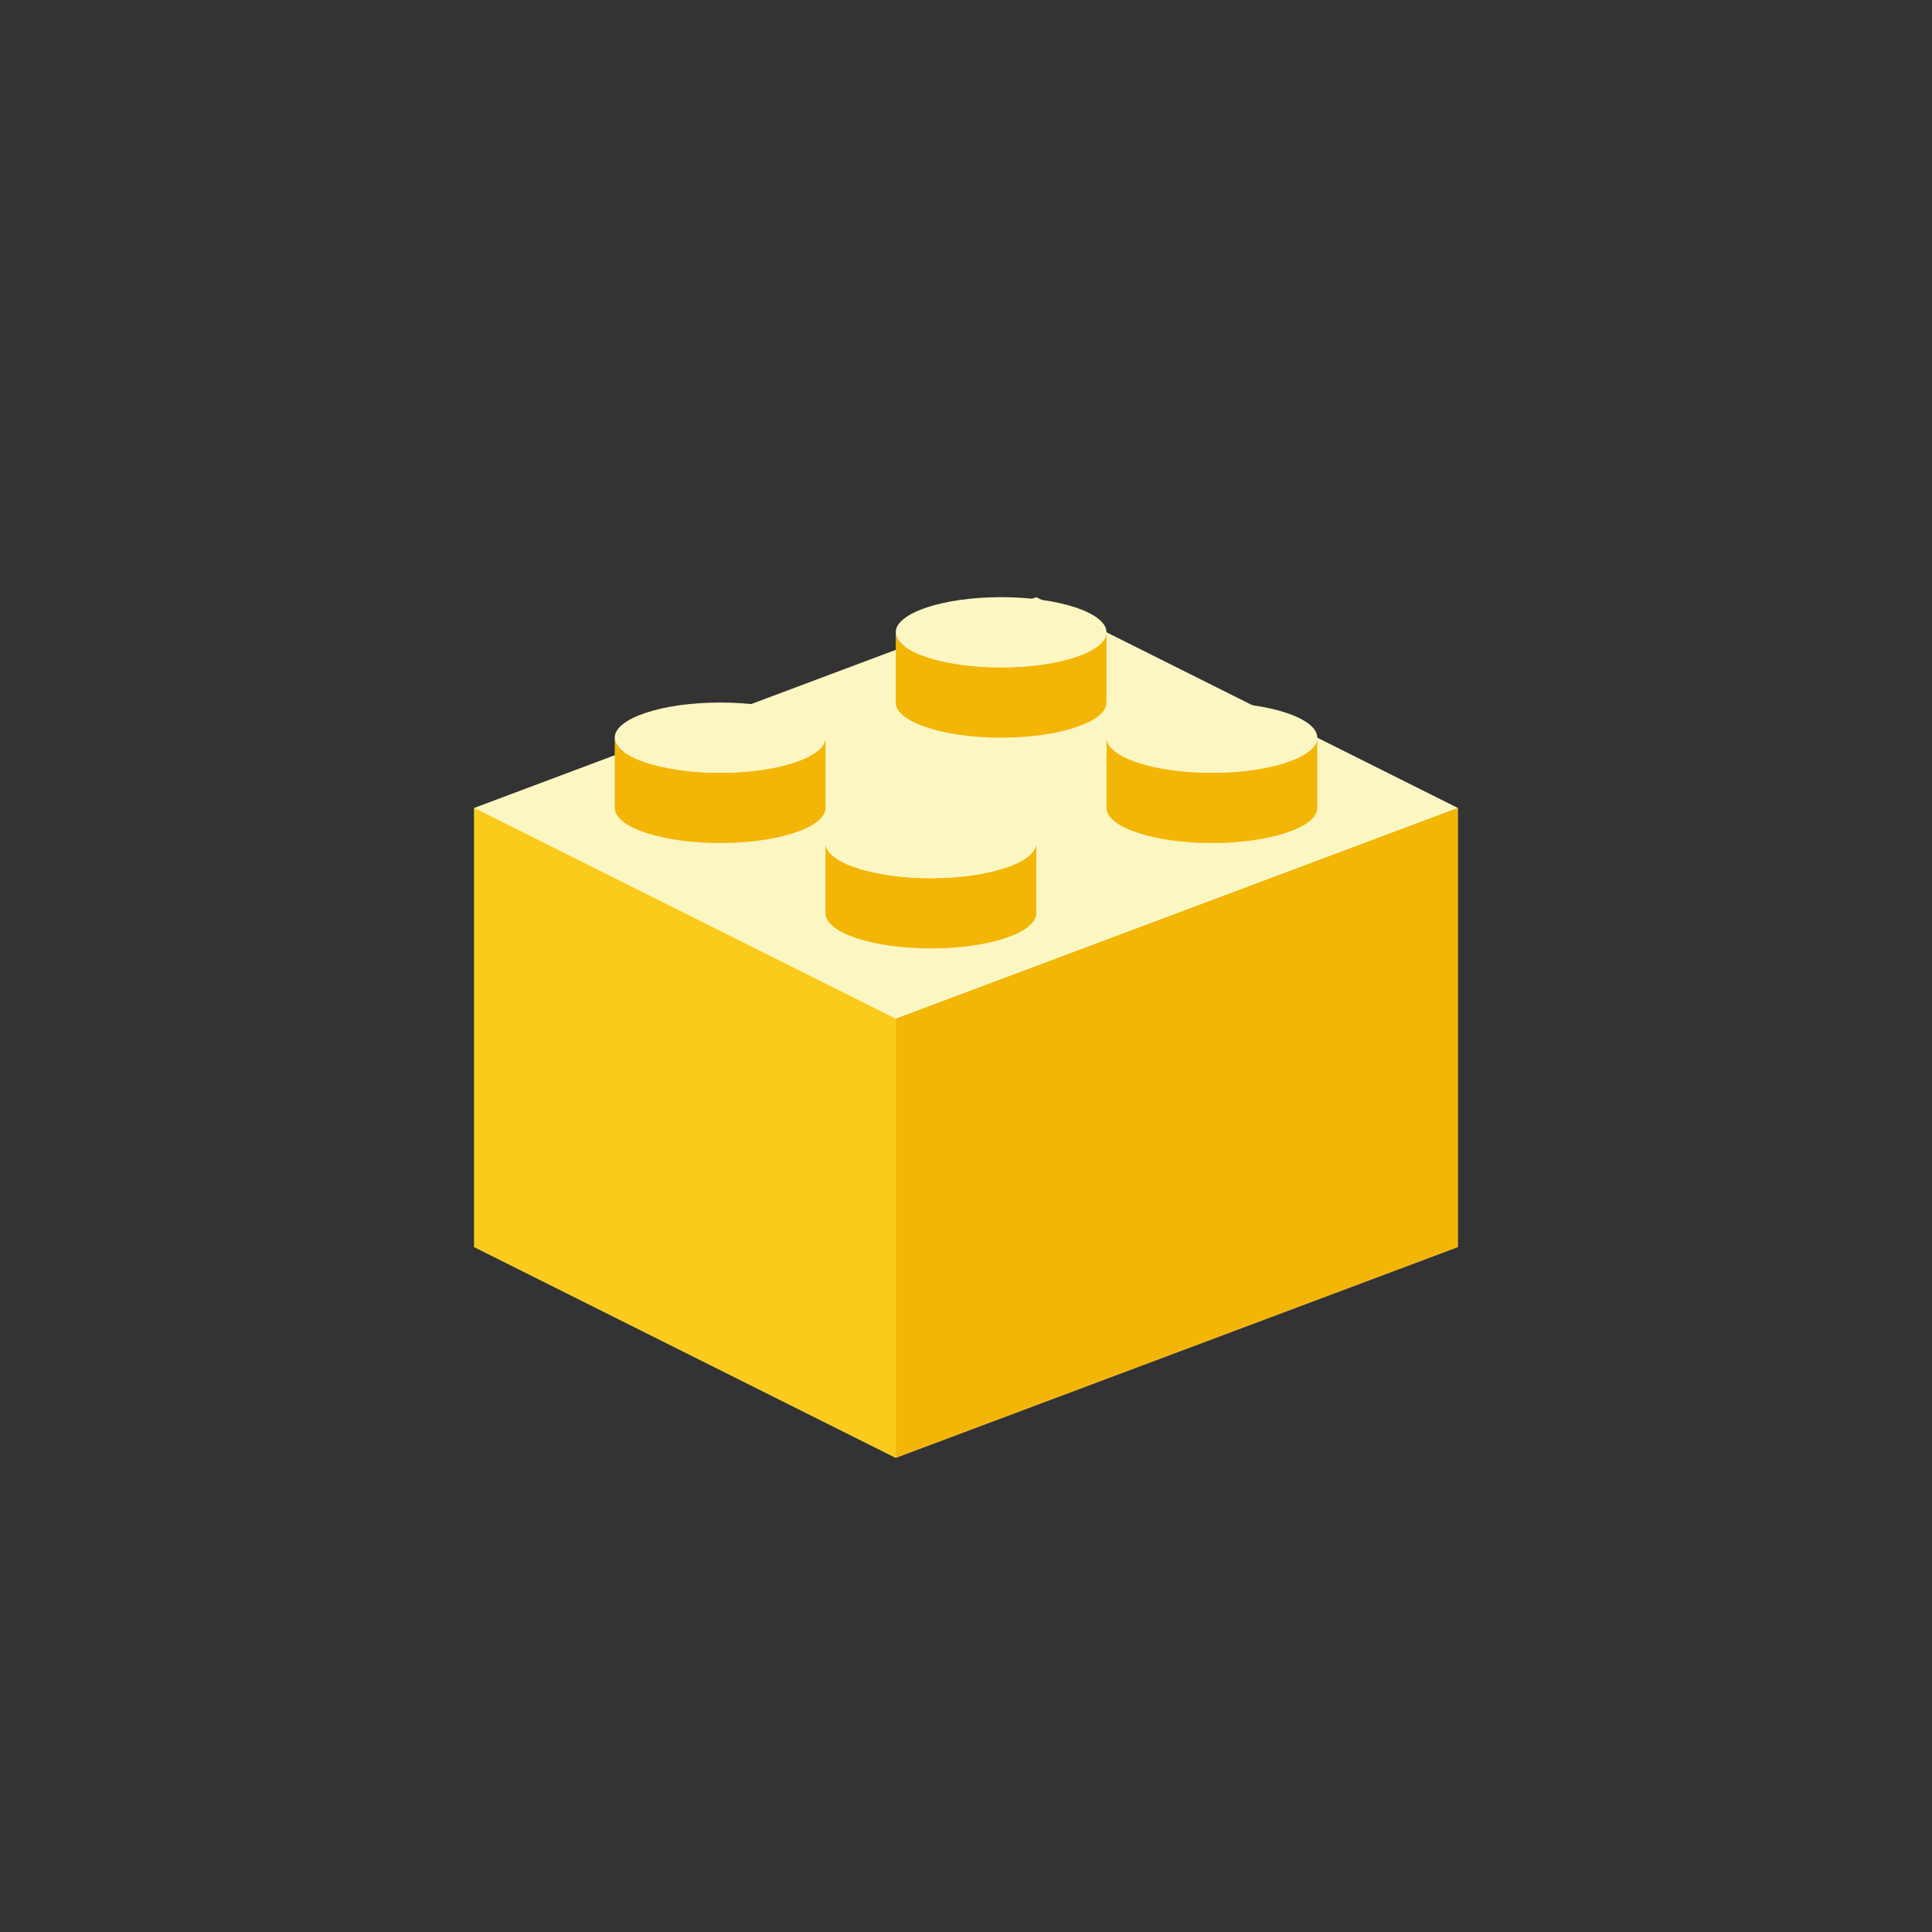 <?xml version="1.0" ?><!DOCTYPE svg  PUBLIC '-//W3C//DTD SVG 1.0//EN'  'http://www.w3.org/TR/2001/REC-SVG-20010904/DTD/svg10.dtd'><svg height="110px" style="enable-background:new 0 0 110 110;" version="1.0" viewBox="0 0 110 110" width="110px" xml:space="preserve" xmlns="http://www.w3.org/2000/svg" xmlns:xlink="http://www.w3.org/1999/xlink"><rect x="0" y="0" width="110" height="110" fill="#333333" stroke="none"/><g id="Multicolor_1_"><g><polygon points="59,34 27,46 27,71 51,83 83,71 83,46   " style="fill:#FCF6C2;"/><polygon points="83,71 51,83 51,58 83,46   " style="fill:#F3B607;"/><polygon points="27,71 51,83 51,58 27,46   " style="fill:#FACB1B;"/><path d="M59,48v4c0,1.1-2.69,2-6,2s-6-0.9-6-2v-4c0,1.1,2.69,2,6,2S59,49.1,59,48z" style="fill:#F3B607;"/><path d="M53,46c-3.31,0-6,0.9-6,2s2.69,2,6,2s6-0.9,6-2S56.31,46,53,46z" style="fill:#FCF6C2;"/><path d="M47,42v4c0,1.1-2.69,2-6,2s-6-0.9-6-2v-4c0,1.1,2.69,2,6,2S47,43.1,47,42z" style="fill:#F3B607;"/><path d="M41,40c-3.31,0-6,0.9-6,2s2.69,2,6,2s6-0.9,6-2S44.31,40,41,40z" style="fill:#FCF6C2;"/><path d="M63,36v4c0,1.1-2.69,2-6,2s-6-0.9-6-2v-4c0,1.1,2.69,2,6,2S63,37.1,63,36z" style="fill:#F3B607;"/><path d="M57,34c-3.31,0-6,0.9-6,2s2.69,2,6,2s6-0.9,6-2S60.31,34,57,34z" style="fill:#FCF6C2;"/><path d="M75,42v4c0,1.1-2.69,2-6,2s-6-0.9-6-2v-4c0,1.1,2.69,2,6,2S75,43.1,75,42z" style="fill:#F3B607;"/><path d="M69,40c-3.31,0-6,0.9-6,2s2.69,2,6,2s6-0.9,6-2S72.31,40,69,40z" style="fill:#FCF6C2;"/></g></g></svg>